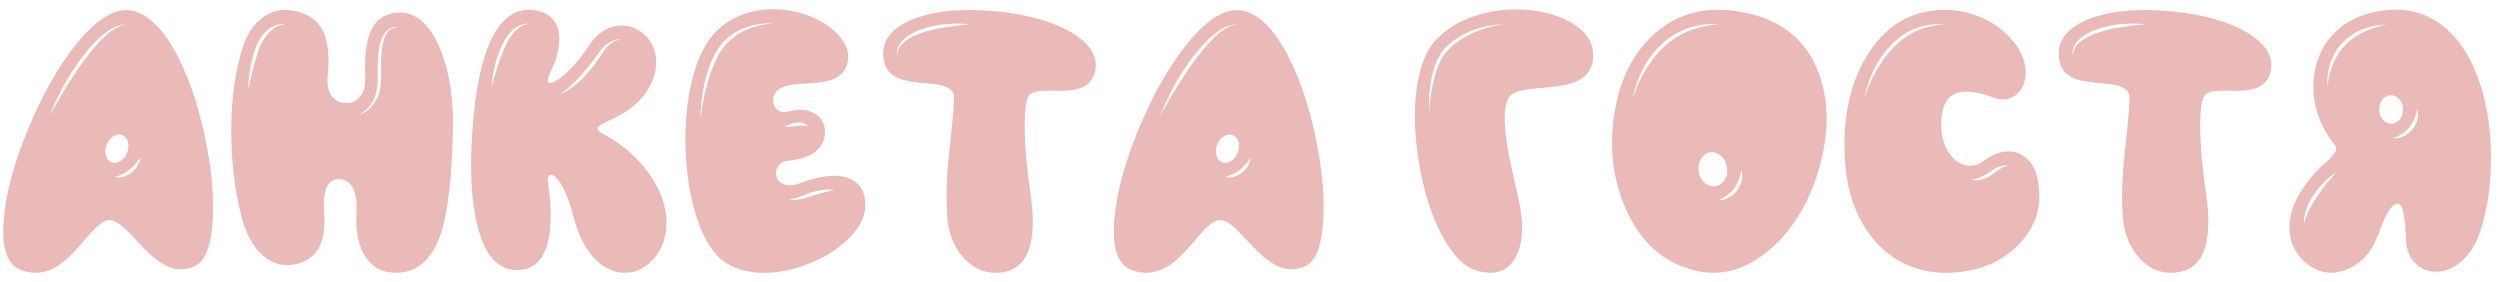 <?xml version="1.0" encoding="UTF-8"?> <svg xmlns="http://www.w3.org/2000/svg" width="266" height="30" viewBox="0 0 266 30" fill="none"><path d="M13.125 18.809C13.412 18.73 13.691 18.587 13.965 18.379C14.512 17.949 14.831 17.422 14.922 16.797C14.505 17.37 14.115 17.799 13.75 18.086C13.294 18.438 12.773 18.685 12.188 18.828C12.487 18.906 12.8 18.9 13.125 18.809ZM11.27 16.523C11.361 16.888 11.556 17.135 11.855 17.266C12.155 17.383 12.467 17.344 12.793 17.148C13.118 16.94 13.359 16.641 13.516 16.25C13.672 15.846 13.704 15.462 13.613 15.098C13.509 14.733 13.307 14.492 13.008 14.375C12.708 14.258 12.396 14.297 12.07 14.492C11.745 14.688 11.504 14.987 11.348 15.391C11.191 15.781 11.165 16.159 11.27 16.523ZM6.914 9.473C7.617 8.34 8.216 7.435 8.711 6.758C9.414 5.781 10.098 4.948 10.762 4.258L11.055 3.965C11.159 3.861 11.257 3.776 11.348 3.711L11.66 3.438L11.973 3.203C12.52 2.839 13.014 2.637 13.457 2.598C13.027 2.572 12.5 2.721 11.875 3.047L11.523 3.262L11.191 3.516C11.1 3.581 10.996 3.665 10.879 3.77L10.566 4.043C9.876 4.668 9.154 5.501 8.398 6.543C7.747 7.454 7.168 8.385 6.66 9.336C6.113 10.365 5.651 11.354 5.273 12.305L6.094 10.879C6.406 10.345 6.68 9.876 6.914 9.473ZM8.184 4.609C10.306 2.018 12.213 0.853 13.906 1.113C15.599 1.387 17.188 2.865 18.672 5.547C19.974 7.93 21.003 10.866 21.758 14.355C22.487 17.715 22.78 20.71 22.637 23.34C22.48 26.152 21.842 27.812 20.723 28.32C19.772 28.75 18.822 28.763 17.871 28.359C17.155 28.047 16.354 27.454 15.469 26.582L14.941 26.016L14.414 25.469C13.984 25 13.659 24.662 13.438 24.453C12.721 23.763 12.122 23.418 11.641 23.418C11.172 23.418 10.592 23.783 9.902 24.512C9.707 24.72 9.395 25.078 8.965 25.586L8.457 26.172C8.262 26.393 8.079 26.595 7.91 26.777C7.038 27.702 6.211 28.333 5.43 28.672C4.388 29.128 3.314 29.141 2.207 28.711C0.736 28.151 0.137 26.328 0.41 23.242C0.658 20.43 1.536 17.213 3.047 13.594C4.57 9.948 6.283 6.953 8.184 4.609ZM41.23 3.457C41.387 3.249 41.556 3.105 41.738 3.027C41.908 2.949 42.135 2.891 42.422 2.852C42.135 2.839 41.901 2.865 41.719 2.93C41.497 2.995 41.289 3.125 41.094 3.32C40.82 3.62 40.599 4.062 40.43 4.648C40.247 5.378 40.163 6.328 40.176 7.5V7.871L40.195 8.223C40.195 8.496 40.189 8.724 40.176 8.906C40.15 9.362 40.059 9.811 39.902 10.254C39.564 11.178 38.952 11.849 38.066 12.266C38.522 12.135 38.939 11.901 39.316 11.562C39.668 11.237 39.948 10.84 40.156 10.371C40.352 9.954 40.475 9.479 40.527 8.945C40.553 8.737 40.56 8.49 40.547 8.203V7.852V7.5C40.521 6.38 40.579 5.449 40.723 4.707C40.84 4.16 41.009 3.743 41.23 3.457ZM27.52 5.293C27.767 4.59 28.119 3.997 28.574 3.516C29.095 2.943 29.701 2.624 30.391 2.559C30.052 2.52 29.694 2.565 29.316 2.695C28.965 2.826 28.646 3.027 28.359 3.301C27.838 3.77 27.441 4.395 27.168 5.176C26.699 6.556 26.445 7.982 26.406 9.453L26.66 8.398L26.914 7.363C27.122 6.569 27.324 5.879 27.52 5.293ZM39.531 3.145C40.078 2.025 41.016 1.426 42.344 1.348C44.206 1.257 45.684 2.5 46.777 5.078C47.832 7.552 48.301 10.645 48.184 14.355C48.04 19.173 47.63 22.624 46.953 24.707C46.029 27.585 44.414 29.023 42.109 29.023C40.742 29.023 39.694 28.496 38.965 27.441C38.158 26.309 37.812 24.668 37.93 22.52C37.982 21.244 37.8 20.312 37.383 19.727C37.057 19.284 36.602 19.062 36.016 19.062C34.818 19.062 34.31 20.267 34.492 22.676C34.74 25.97 33.613 27.799 31.113 28.164C29.994 28.32 28.971 28.014 28.047 27.246C26.914 26.309 26.094 24.766 25.586 22.617C24.896 19.727 24.57 16.68 24.609 13.477C24.648 10.156 25.078 7.279 25.898 4.844C26.315 3.581 26.979 2.604 27.891 1.914C28.828 1.198 29.883 0.931 31.055 1.113C32.513 1.335 33.555 1.96 34.18 2.988C34.883 4.147 35.111 5.872 34.863 8.164C34.785 8.971 34.909 9.629 35.234 10.137C35.56 10.632 36.042 10.905 36.68 10.957C37.318 11.009 37.832 10.82 38.223 10.391C38.691 9.896 38.906 9.154 38.867 8.164C38.763 5.898 38.984 4.225 39.531 3.145ZM61.484 8.809C61.992 8.366 62.507 7.812 63.027 7.148C63.301 6.797 63.529 6.491 63.711 6.23L63.867 5.996L64.023 5.762C64.141 5.566 64.245 5.417 64.336 5.312C64.857 4.622 65.456 4.251 66.133 4.199C65.781 4.16 65.41 4.232 65.019 4.414C64.681 4.583 64.375 4.818 64.102 5.117C63.997 5.234 63.88 5.391 63.75 5.586L63.594 5.801L63.418 6.035C63.21 6.322 62.988 6.615 62.754 6.914C62.272 7.526 61.784 8.086 61.289 8.594C60.651 9.232 60.085 9.707 59.59 10.02C60.202 9.785 60.833 9.382 61.484 8.809ZM54.59 3.555C54.824 3.268 55.072 3.04 55.332 2.871C55.605 2.689 55.918 2.572 56.27 2.52C55.944 2.493 55.599 2.559 55.234 2.715C54.922 2.871 54.635 3.086 54.375 3.359C53.971 3.776 53.6 4.375 53.262 5.156C53.001 5.755 52.786 6.419 52.617 7.148C52.474 7.721 52.37 8.411 52.305 9.219L52.598 8.223L52.891 7.227C53.164 6.393 53.398 5.749 53.594 5.293C53.919 4.551 54.251 3.971 54.59 3.555ZM63.73 13.418C63.457 13.652 63.581 13.913 64.102 14.199C66.979 15.788 68.997 17.845 70.156 20.371C70.69 21.569 70.944 22.734 70.918 23.867C70.892 25.052 70.56 26.113 69.922 27.051C69.349 27.884 68.646 28.463 67.812 28.789C66.979 29.088 66.133 29.102 65.273 28.828C64.375 28.529 63.568 27.936 62.852 27.051C62.083 26.074 61.497 24.824 61.094 23.301C60.469 20.931 59.798 19.44 59.082 18.828C58.809 18.594 58.594 18.542 58.438 18.672C58.294 18.802 58.249 19.043 58.301 19.395V19.453L58.32 19.531L58.34 19.707C58.366 19.863 58.385 20.02 58.398 20.176C58.45 20.579 58.496 20.983 58.535 21.387C58.626 22.546 58.62 23.587 58.516 24.512C58.203 27.259 57.09 28.665 55.176 28.73C53.092 28.809 51.647 27.292 50.84 24.18C50.163 21.615 49.967 18.229 50.254 14.023C50.54 9.831 51.172 6.647 52.148 4.473C53.359 1.751 55.078 0.651 57.305 1.172C58.385 1.432 59.075 2.07 59.375 3.086C59.727 4.31 59.434 5.898 58.496 7.852C58.262 8.333 58.223 8.639 58.379 8.77C58.535 8.887 58.828 8.809 59.258 8.535C60.339 7.871 61.471 6.641 62.656 4.844C63.359 3.789 64.206 3.125 65.195 2.852C66.081 2.604 66.94 2.695 67.773 3.125C68.594 3.555 69.18 4.206 69.531 5.078C69.909 6.029 69.928 7.031 69.59 8.086C69.225 9.219 68.594 10.195 67.695 11.016C67.096 11.575 66.309 12.096 65.332 12.578C65.202 12.643 65.026 12.721 64.805 12.812L64.57 12.93L64.356 13.047C64.043 13.19 63.835 13.314 63.73 13.418ZM86.133 20.938L86.426 20.84C87.298 20.566 88.073 20.358 88.75 20.215C88.398 20.15 87.988 20.15 87.519 20.215C87.155 20.254 86.751 20.345 86.309 20.488C86.152 20.527 85.957 20.599 85.723 20.703L85.449 20.801L85.176 20.918C84.798 21.048 84.408 21.152 84.004 21.23C84.382 21.309 84.798 21.296 85.254 21.191C85.41 21.165 85.606 21.113 85.84 21.035L86.133 20.938ZM78.867 3.438C79.349 3.164 79.889 2.949 80.488 2.793C80.983 2.65 81.569 2.552 82.246 2.5C81.673 2.461 81.074 2.5 80.449 2.617C79.824 2.734 79.251 2.923 78.731 3.184C78.197 3.444 77.689 3.789 77.207 4.219C76.816 4.596 76.445 5.091 76.094 5.703C75.573 6.667 75.176 7.806 74.902 9.121C74.668 10.254 74.538 11.445 74.512 12.695L74.648 11.797C74.701 11.458 74.753 11.165 74.805 10.918C74.909 10.306 75.033 9.727 75.176 9.18C75.54 7.826 75.957 6.725 76.426 5.879C76.738 5.319 77.083 4.857 77.461 4.492C77.838 4.115 78.307 3.763 78.867 3.438ZM84.238 13.164L84.082 13.223L83.789 13.32L83.477 13.418C83.672 13.483 83.893 13.509 84.141 13.496C84.232 13.496 84.342 13.483 84.473 13.457L84.609 13.438L84.766 13.418C84.948 13.392 85.143 13.372 85.352 13.359C85.599 13.359 85.801 13.379 85.957 13.418C85.84 13.249 85.651 13.132 85.391 13.066C85.195 13.014 84.967 13.008 84.707 13.047C84.616 13.06 84.505 13.086 84.375 13.125L84.238 13.164ZM83.398 19.609C83.867 19.792 84.44 19.753 85.117 19.492C87.331 18.659 89.062 18.483 90.312 18.965C91.497 19.421 92.083 20.397 92.07 21.895C92.057 23.014 91.51 24.134 90.43 25.254C89.414 26.309 88.106 27.181 86.504 27.871C84.863 28.587 83.242 28.971 81.641 29.023C79.883 29.076 78.398 28.711 77.188 27.93C75.963 27.135 74.967 25.605 74.199 23.34C73.483 21.23 73.066 18.822 72.949 16.113C72.845 13.392 73.066 10.898 73.613 8.633C74.199 6.172 75.098 4.375 76.309 3.242C77.598 2.018 79.173 1.289 81.035 1.055C82.676 0.859 84.31 1.055 85.938 1.641C87.487 2.214 88.652 3.001 89.434 4.004C90.28 5.059 90.475 6.1 90.019 7.129C89.746 7.728 89.284 8.164 88.633 8.438C88.151 8.633 87.481 8.763 86.621 8.828L86.074 8.867L85.547 8.887C85.117 8.913 84.772 8.945 84.512 8.984C83.757 9.076 83.197 9.258 82.832 9.531C82.585 9.714 82.415 9.961 82.324 10.273C82.246 10.573 82.253 10.866 82.344 11.152C82.591 11.829 83.144 12.057 84.004 11.836C85.019 11.575 85.892 11.647 86.621 12.051C87.337 12.441 87.721 13.04 87.773 13.848C87.826 14.72 87.539 15.436 86.914 15.996C86.25 16.608 85.221 16.979 83.828 17.109C83.346 17.162 82.995 17.363 82.773 17.715C82.552 18.053 82.5 18.412 82.617 18.789C82.734 19.193 82.995 19.466 83.398 19.609ZM98.711 3.301C99.284 3.132 100.026 2.982 100.938 2.852C101.615 2.747 102.376 2.656 103.223 2.578C101.595 2.422 100.059 2.539 98.613 2.93C97.715 3.203 97.005 3.529 96.484 3.906C96.107 4.193 95.833 4.486 95.664 4.785C95.456 5.15 95.397 5.534 95.488 5.938C95.488 5.508 95.599 5.156 95.82 4.883C95.99 4.648 96.263 4.408 96.641 4.16C97.162 3.822 97.852 3.535 98.711 3.301ZM96.894 2.148C98.887 1.289 101.471 0.944 104.648 1.113C108.307 1.309 111.289 2.012 113.594 3.223C114.727 3.835 115.547 4.512 116.055 5.254C116.589 6.048 116.725 6.888 116.465 7.773C116.257 8.477 115.833 8.978 115.195 9.277C114.714 9.512 114.049 9.635 113.203 9.648L112.676 9.668L112.148 9.648C111.68 9.648 111.341 9.648 111.133 9.648C110.404 9.674 109.896 9.798 109.609 10.02C109.193 10.358 108.997 11.562 109.023 13.633C109.036 15.573 109.245 17.91 109.648 20.645C110.404 25.827 109.382 28.607 106.582 28.984C105.046 29.18 103.73 28.698 102.637 27.539C101.582 26.445 100.97 25.013 100.801 23.242C100.697 22.07 100.684 20.697 100.762 19.121C100.814 18.014 100.931 16.673 101.113 15.098C101.452 11.999 101.569 10.306 101.465 10.02C101.283 9.538 100.794 9.212 100 9.043C99.713 8.978 99.323 8.926 98.828 8.887L98.203 8.828L97.559 8.77C96.504 8.652 95.716 8.438 95.195 8.125C94.466 7.695 94.062 7.005 93.984 6.055C93.841 4.362 94.811 3.06 96.894 2.148ZM131.289 18.809C131.576 18.73 131.855 18.587 132.129 18.379C132.676 17.949 132.995 17.422 133.086 16.797C132.669 17.37 132.279 17.799 131.914 18.086C131.458 18.438 130.938 18.685 130.352 18.828C130.651 18.906 130.964 18.9 131.289 18.809ZM129.434 16.523C129.525 16.888 129.72 17.135 130.02 17.266C130.319 17.383 130.632 17.344 130.957 17.148C131.283 16.94 131.523 16.641 131.68 16.25C131.836 15.846 131.868 15.462 131.777 15.098C131.673 14.733 131.471 14.492 131.172 14.375C130.872 14.258 130.56 14.297 130.234 14.492C129.909 14.688 129.668 14.987 129.512 15.391C129.355 15.781 129.329 16.159 129.434 16.523ZM125.078 9.473C125.781 8.34 126.38 7.435 126.875 6.758C127.578 5.781 128.262 4.948 128.926 4.258L129.219 3.965C129.323 3.861 129.421 3.776 129.512 3.711L129.824 3.438L130.137 3.203C130.684 2.839 131.178 2.637 131.621 2.598C131.191 2.572 130.664 2.721 130.039 3.047L129.688 3.262L129.355 3.516C129.264 3.581 129.16 3.665 129.043 3.77L128.73 4.043C128.04 4.668 127.318 5.501 126.562 6.543C125.911 7.454 125.332 8.385 124.824 9.336C124.277 10.365 123.815 11.354 123.438 12.305L124.258 10.879C124.57 10.345 124.844 9.876 125.078 9.473ZM126.348 4.609C128.47 2.018 130.378 0.853 132.07 1.113C133.763 1.387 135.352 2.865 136.836 5.547C138.138 7.93 139.167 10.866 139.922 14.355C140.651 17.715 140.944 20.71 140.801 23.34C140.645 26.152 140.007 27.812 138.887 28.32C137.936 28.75 136.986 28.763 136.035 28.359C135.319 28.047 134.518 27.454 133.633 26.582L133.105 26.016L132.578 25.469C132.148 25 131.823 24.662 131.602 24.453C130.885 23.763 130.286 23.418 129.805 23.418C129.336 23.418 128.757 23.783 128.066 24.512C127.871 24.72 127.559 25.078 127.129 25.586L126.621 26.172C126.426 26.393 126.243 26.595 126.074 26.777C125.202 27.702 124.375 28.333 123.594 28.672C122.552 29.128 121.478 29.141 120.371 28.711C118.9 28.151 118.301 26.328 118.574 23.242C118.822 20.43 119.701 17.213 121.211 13.594C122.734 9.948 124.447 6.953 126.348 4.609ZM156.602 3.555C157.096 3.32 157.624 3.125 158.184 2.969C158.626 2.826 159.18 2.695 159.844 2.578C159.336 2.591 158.77 2.663 158.145 2.793C157.572 2.923 157.025 3.092 156.504 3.301C155.358 3.77 154.401 4.421 153.633 5.254C153.008 5.983 152.559 7.044 152.285 8.438C152.077 9.505 151.999 10.645 152.051 11.855L152.129 11.016C152.168 10.69 152.207 10.404 152.246 10.156C152.324 9.57 152.428 9.017 152.559 8.496C152.728 7.845 152.897 7.311 153.066 6.895C153.314 6.322 153.594 5.859 153.906 5.508C154.596 4.74 155.495 4.089 156.602 3.555ZM167.441 2.578C168.717 3.385 169.401 4.355 169.492 5.488C169.596 6.673 169.271 7.572 168.516 8.184C167.943 8.652 167.051 8.978 165.84 9.16C165.449 9.212 164.928 9.271 164.277 9.336L163.516 9.395C163.229 9.421 162.988 9.447 162.793 9.473C161.712 9.603 161.016 9.837 160.703 10.176C160.026 10.905 159.915 12.682 160.371 15.508C160.514 16.393 160.749 17.539 161.074 18.945L161.152 19.355L161.25 19.766C161.328 20.104 161.387 20.352 161.426 20.508C161.543 21.068 161.634 21.504 161.699 21.816C162.142 24.108 162.005 25.944 161.289 27.324C160.469 28.874 159.076 29.362 157.109 28.789C155.755 28.385 154.512 27.109 153.379 24.961C152.337 22.969 151.562 20.573 151.055 17.773C150.547 14.974 150.417 12.376 150.664 9.98C150.951 7.376 151.647 5.475 152.754 4.277C153.965 2.988 155.54 2.07 157.48 1.523C159.225 1.029 161.035 0.885 162.91 1.094C164.72 1.302 166.23 1.797 167.441 2.578ZM183.906 21.035C184.258 20.866 184.564 20.605 184.824 20.254C185.332 19.564 185.495 18.815 185.312 18.008C185.169 18.828 184.902 19.505 184.512 20.039C184.082 20.612 183.503 21.035 182.773 21.309C183.164 21.335 183.542 21.244 183.906 21.035ZM180.977 16.914C180.742 17.318 180.664 17.767 180.742 18.262C180.82 18.756 181.035 19.154 181.387 19.453C181.738 19.753 182.122 19.87 182.539 19.805C182.956 19.74 183.281 19.505 183.516 19.102C183.763 18.711 183.841 18.268 183.75 17.773C183.672 17.279 183.457 16.881 183.105 16.582C182.754 16.27 182.37 16.146 181.953 16.211C181.536 16.289 181.211 16.523 180.977 16.914ZM177.051 4.98C177.832 4.251 178.724 3.685 179.727 3.281C180.638 2.904 181.686 2.669 182.871 2.578L182.051 2.559L181.641 2.578L181.23 2.617C180.658 2.695 180.124 2.819 179.629 2.988C178.6 3.34 177.656 3.913 176.797 4.707C175.99 5.449 175.326 6.328 174.805 7.344C174.297 8.32 173.932 9.349 173.711 10.43L174.004 9.668L174.316 8.906L174.668 8.184L174.863 7.832L175.059 7.48C175.671 6.478 176.335 5.645 177.051 4.98ZM176.191 3.457C178.887 1.152 182.246 0.495 186.27 1.484C189.863 2.37 192.279 4.473 193.516 7.793C194.609 10.736 194.635 14.062 193.594 17.773C192.578 21.393 190.872 24.271 188.477 26.406C185.846 28.75 183.047 29.518 180.078 28.711C176.914 27.865 174.57 25.749 173.047 22.363C171.628 19.238 171.198 15.84 171.758 12.168C172.344 8.392 173.822 5.488 176.191 3.457ZM212.305 18.32C212.461 18.19 212.598 18.092 212.715 18.027C213.04 17.832 213.366 17.702 213.691 17.637C213.353 17.559 212.988 17.604 212.598 17.773C212.454 17.826 212.285 17.91 212.09 18.027L211.875 18.184L211.66 18.34C211.061 18.744 210.43 19.01 209.766 19.141C210.104 19.219 210.469 19.206 210.859 19.102C211.185 19.023 211.523 18.867 211.875 18.633L212.09 18.477L212.305 18.32ZM199.629 7.539C200.163 6.589 200.768 5.768 201.445 5.078C202.148 4.336 202.969 3.737 203.906 3.281C204.766 2.904 205.762 2.669 206.895 2.578C206.426 2.539 205.905 2.559 205.332 2.637C204.837 2.702 204.323 2.832 203.789 3.027C202.826 3.418 201.953 4.017 201.172 4.824C200.43 5.592 199.831 6.452 199.375 7.402C198.906 8.366 198.574 9.362 198.379 10.391C198.757 9.284 199.173 8.333 199.629 7.539ZM214.766 16.309C216.042 16.816 216.771 18.079 216.953 20.098C217.161 22.311 216.458 24.264 214.844 25.957C213.151 27.741 210.892 28.75 208.066 28.984C206.4 29.128 204.844 28.926 203.398 28.379C201.953 27.832 200.703 26.973 199.648 25.801C197.383 23.327 196.25 19.896 196.25 15.508C196.25 11.641 197.077 8.398 198.73 5.781C200.254 3.385 202.174 1.908 204.492 1.348C206.302 0.905 208.086 0.957 209.844 1.504C211.758 2.09 213.307 3.177 214.492 4.766C215.039 5.508 215.371 6.283 215.488 7.09C215.605 7.832 215.527 8.509 215.254 9.121C214.98 9.707 214.577 10.124 214.043 10.371C213.483 10.632 212.871 10.645 212.207 10.41C210.697 9.863 209.518 9.655 208.672 9.785C207.513 9.967 206.829 10.768 206.621 12.188C206.478 13.164 206.523 14.075 206.758 14.922C206.979 15.69 207.331 16.322 207.812 16.816C208.294 17.298 208.822 17.565 209.395 17.617C210.007 17.682 210.592 17.5 211.152 17.07C211.725 16.628 212.331 16.335 212.969 16.191C213.607 16.048 214.206 16.087 214.766 16.309ZM223.789 3.301C224.362 3.132 225.104 2.982 226.016 2.852C226.693 2.747 227.454 2.656 228.301 2.578C226.673 2.422 225.137 2.539 223.691 2.93C222.793 3.203 222.083 3.529 221.562 3.906C221.185 4.193 220.911 4.486 220.742 4.785C220.534 5.15 220.475 5.534 220.566 5.938C220.566 5.508 220.677 5.156 220.898 4.883C221.068 4.648 221.341 4.408 221.719 4.16C222.24 3.822 222.93 3.535 223.789 3.301ZM221.973 2.148C223.965 1.289 226.549 0.944 229.727 1.113C233.385 1.309 236.367 2.012 238.672 3.223C239.805 3.835 240.625 4.512 241.133 5.254C241.667 6.048 241.803 6.888 241.543 7.773C241.335 8.477 240.911 8.978 240.273 9.277C239.792 9.512 239.128 9.635 238.281 9.648L237.754 9.668L237.227 9.648C236.758 9.648 236.419 9.648 236.211 9.648C235.482 9.674 234.974 9.798 234.688 10.02C234.271 10.358 234.076 11.562 234.102 13.633C234.115 15.573 234.323 17.91 234.727 20.645C235.482 25.827 234.46 28.607 231.66 28.984C230.124 29.18 228.809 28.698 227.715 27.539C226.66 26.445 226.048 25.013 225.879 23.242C225.775 22.07 225.762 20.697 225.84 19.121C225.892 18.014 226.009 16.673 226.191 15.098C226.53 11.999 226.647 10.306 226.543 10.02C226.361 9.538 225.872 9.212 225.078 9.043C224.792 8.978 224.401 8.926 223.906 8.887L223.281 8.828L222.637 8.77C221.582 8.652 220.794 8.438 220.273 8.125C219.544 7.695 219.141 7.005 219.062 6.055C218.919 4.362 219.889 3.06 221.973 2.148ZM255.684 14.531C256.048 14.375 256.367 14.134 256.641 13.809C257.214 13.118 257.402 12.37 257.207 11.562C257.064 12.37 256.777 13.034 256.348 13.555C255.879 14.128 255.267 14.505 254.512 14.688C254.902 14.753 255.293 14.7 255.684 14.531ZM253.477 10.605C253.242 10.918 253.132 11.283 253.145 11.699C253.158 12.116 253.294 12.467 253.555 12.754C253.815 13.04 254.121 13.177 254.473 13.164C254.811 13.151 255.104 12.988 255.352 12.676C255.586 12.376 255.697 12.018 255.684 11.602C255.671 11.185 255.534 10.833 255.273 10.547C255.013 10.26 254.707 10.124 254.355 10.137C254.017 10.15 253.724 10.306 253.477 10.605ZM249.57 4.746C250.091 4.212 250.762 3.75 251.582 3.359C252.012 3.164 252.396 3.021 252.734 2.93C252.904 2.865 253.105 2.806 253.34 2.754L253.965 2.617C253.092 2.63 252.259 2.786 251.465 3.086C250.632 3.411 249.909 3.88 249.297 4.492C248.672 5.13 248.229 5.859 247.969 6.68C247.682 7.513 247.578 8.353 247.656 9.199C247.708 8.691 247.773 8.281 247.852 7.969C247.956 7.539 248.086 7.142 248.242 6.777C248.581 5.983 249.023 5.306 249.57 4.746ZM245.137 23.867C245.345 22.943 245.807 21.96 246.523 20.918C246.784 20.514 247.109 20.072 247.5 19.59L248.027 18.965L248.574 18.32C248.053 18.685 247.624 19.043 247.285 19.395C246.895 19.772 246.53 20.208 246.191 20.703C245.827 21.25 245.566 21.751 245.41 22.207C245.202 22.767 245.111 23.32 245.137 23.867ZM248.965 2.969C250.254 1.927 251.862 1.302 253.789 1.094C256.302 0.82 258.457 1.465 260.254 3.027C261.855 4.408 263.079 6.419 263.926 9.062C264.694 11.471 265.065 14.115 265.039 16.992C265.026 19.779 264.648 22.311 263.906 24.59C263.451 25.97 262.773 27.051 261.875 27.832C261.081 28.522 260.221 28.88 259.297 28.906C258.398 28.932 257.643 28.652 257.031 28.066C256.38 27.428 256.035 26.569 255.996 25.488C255.931 23.483 255.736 22.266 255.41 21.836C255.176 21.523 254.831 21.628 254.375 22.148C254.102 22.461 253.809 23.014 253.496 23.809L253.301 24.297L253.105 24.824C252.936 25.228 252.78 25.579 252.637 25.879C251.764 27.598 250.436 28.626 248.652 28.965C247.897 29.108 247.129 28.991 246.348 28.613C245.553 28.236 244.909 27.676 244.414 26.934C243.867 26.113 243.594 25.189 243.594 24.16C243.594 23.014 243.952 21.829 244.668 20.605C245.137 19.824 245.677 19.095 246.289 18.418C246.523 18.171 246.777 17.917 247.051 17.656C247.142 17.565 247.253 17.461 247.383 17.344L247.539 17.207L247.695 17.07C248.138 16.654 248.405 16.348 248.496 16.152C248.626 15.879 248.581 15.605 248.359 15.332C247.331 14.069 246.654 12.656 246.328 11.094C246.016 9.544 246.081 8.06 246.523 6.641C246.979 5.156 247.793 3.932 248.965 2.969Z" fill="#EABAB9"></path></svg> 